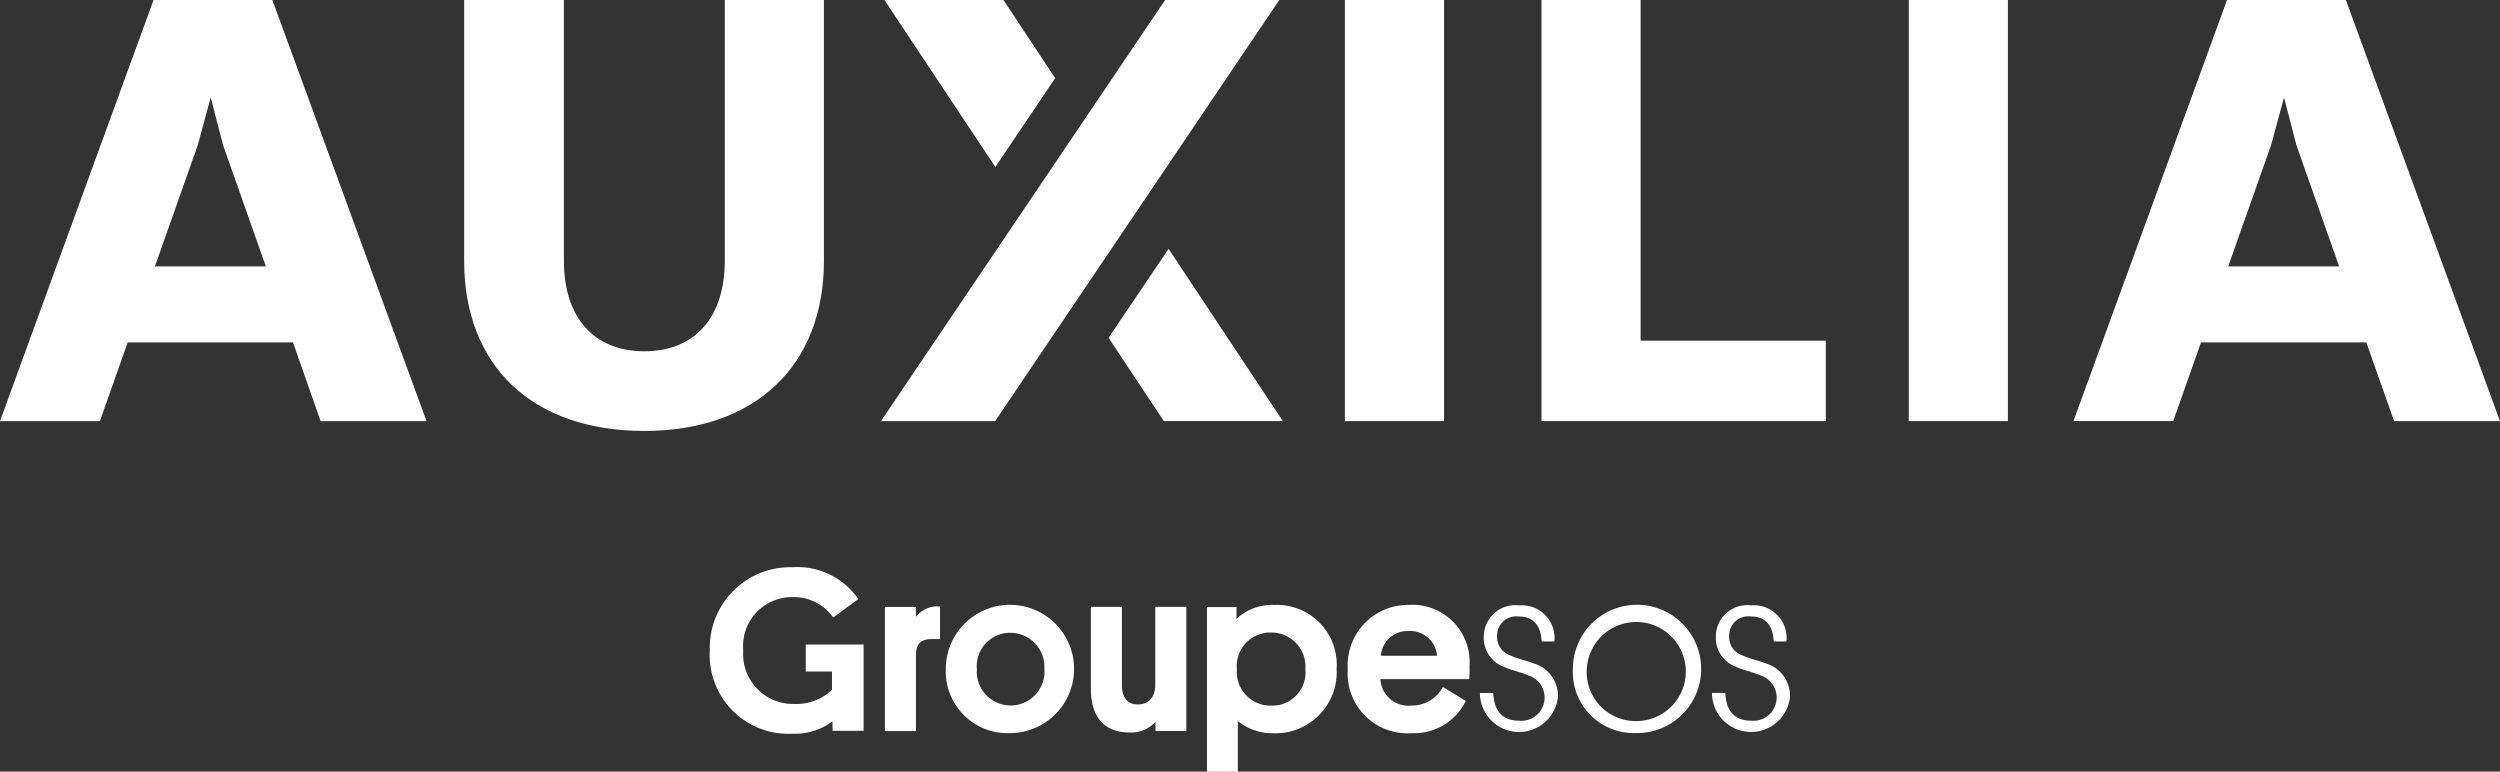<?xml version="1.0" encoding="UTF-8"?>
<svg xmlns="http://www.w3.org/2000/svg" id="Groupe_378" data-name="Groupe 378" width="140.32" height="43.309" viewBox="0 0 140.32 43.309">
  <rect x="0" y="0" width="140.32" height="43.309" fill="#333333" stroke="none"/>
  <g id="Groupe_376" data-name="Groupe 376">
    <path id="Tracé_5986" data-name="Tracé 5986" d="M266.446,269.218h-9.279l-1.559,4.418H250L258.618,250h6.67l8.651,23.636h-5.944Zm-7.752-4.266h6.226l-2.4-6.81-.693-2.674-.725,2.674Z" transform="translate(-250 -250)" fill="#fff"></path>
    <path id="Tracé_5987" data-name="Tracé 5987" d="M500.713,274.188c-6.291,0-10.112-3.649-10.112-9.56V250h5.6v14.638c0,3.162,1.667,5.078,4.515,5.078s4.515-1.916,4.515-5.078V250h5.565v14.638C510.793,270.539,506.938,274.188,500.713,274.188Z" transform="translate(-464.55 -250)" fill="#fff"></path>
    <path id="Tracé_5988" data-name="Tracé 5988" d="M947.2,250h5.565v23.636H947.2Z" transform="translate(-871.713 -250)" fill="#fff"></path>
    <path id="Tracé_5989" data-name="Tracé 5989" d="M1049.1,250h5.565v19.121h10.394v4.515H1049.1Z" transform="translate(-962.58 -250)" fill="#fff"></path>
    <path id="Tracé_5990" data-name="Tracé 5990" d="M1239.5,250h5.565v23.636H1239.5Z" transform="translate(-1132.365 -250)" fill="#fff"></path>
    <path id="Tracé_5991" data-name="Tracé 5991" d="M1341.336,269.218h-9.279l-1.559,4.417h-5.6L1333.518,250h6.67l8.651,23.636h-5.944Zm-7.752-4.266h6.226l-2.4-6.81-.693-2.674-.726,2.674Z" transform="translate(-1208.519 -250)" fill="#fff"></path>
    <path id="Tracé_5992" data-name="Tracé 5992" d="M713.11,273.636H706.7L722.648,250h6.41Z" transform="translate(-657.253 -250)" fill="#fff"></path>
    <g id="Groupe_375" data-name="Groupe 375" transform="translate(49.642 0)">
      <path id="Tracé_5993" data-name="Tracé 5993" d="M828.067,379l-3.367,4.991,3.1,4.677h6.68Z" transform="translate(-812.119 -365.033)" fill="#fff"></path>
      <path id="Tracé_5994" data-name="Tracé 5994" d="M718.082,254.385,715.18,250H708.5l6.226,9.376Z" transform="translate(-708.5 -250)" fill="#fff"></path>
    </g>
  </g>
  <g id="Groupe_377" data-name="Groupe 377" transform="translate(39.833 31.832)">
    <path id="Tracé_5995" data-name="Tracé 5995" d="M675.122,547.865a1.073,1.073,0,0,1,1.223-1.094c.834,0,1.234.52,1.278,1.4h.714a1.837,1.837,0,0,0-1.981-2.025,1.762,1.762,0,0,0-1.981,1.754,1.719,1.719,0,0,0,1.115,1.689c.455.206.9.281,1.353.476a1.305,1.305,0,0,1-.466,2.555c-1.094,0-1.429-.7-1.473-1.559h-.747a2.195,2.195,0,0,0,4.374.26,1.881,1.881,0,0,0-1.353-1.916c-.487-.195-.877-.249-1.3-.444a1.1,1.1,0,0,1-.758-1.094m-8.77,1.851a3.425,3.425,0,0,0,3.54,3.595,3.6,3.6,0,1,0-3.54-3.595m.78,0a2.781,2.781,0,1,1,2.772,2.923,2.747,2.747,0,0,1-2.772-2.923m-5.035-1.851a1.073,1.073,0,0,1,1.224-1.094c.834,0,1.234.52,1.278,1.4h.715a1.837,1.837,0,0,0-1.981-2.025,1.768,1.768,0,0,0-1.981,1.754,1.719,1.719,0,0,0,1.115,1.689c.455.206.9.281,1.353.476a1.305,1.305,0,0,1-.466,2.555c-1.094,0-1.429-.7-1.473-1.559h-.747a2.195,2.195,0,0,0,4.374.26,1.881,1.881,0,0,0-1.353-1.916c-.487-.195-.877-.249-1.3-.444a1.1,1.1,0,0,1-.758-1.094m-4.98-.281a1.511,1.511,0,0,1,1.613,1.386h-3.151a1.481,1.481,0,0,1,1.537-1.386m-1.57,2.7h4.981a4.279,4.279,0,0,0,.022-.715,3.217,3.217,0,0,0-3.411-3.454,3.392,3.392,0,0,0-3.421,3.616,3.351,3.351,0,0,0,3.573,3.584,3.231,3.231,0,0,0,3.053-1.808l-1.288-.78a1.977,1.977,0,0,1-1.754,1.039,1.579,1.579,0,0,1-1.754-1.483m-8,5.2V552.64a3.072,3.072,0,0,0,1.971.682,3.432,3.432,0,0,0,3.573-3.616,3.356,3.356,0,0,0-3.486-3.584,2.941,2.941,0,0,0-2.133.78v-.66h-1.657v9.236Zm-.054-5.76a1.88,1.88,0,0,1,1.916-2.057,1.912,1.912,0,0,1,1.927,2.057,1.861,1.861,0,0,1-1.916,2.046,1.892,1.892,0,0,1-1.927-2.046m-6.453.888V546.23h-1.743v4.591c0,1.418.6,2.458,2.165,2.458a1.811,1.811,0,0,0,1.462-.6v.52h1.732V546.23h-1.743v4.363c0,.66-.336,1.115-.964,1.115s-.909-.422-.909-1.1m-9.885-.877a3.465,3.465,0,0,0,3.638,3.584,3.6,3.6,0,1,0-3.638-3.584m1.743-.011a1.873,1.873,0,0,1,1.884-2.036,1.921,1.921,0,0,1,1.906,2.036,1.9,1.9,0,1,1-3.789,0m-2.068-1.689v-1.819a1.5,1.5,0,0,0-1.353.585v-.563h-1.743V553.2h1.743v-4.244c0-.617.238-.92.909-.92h.444Zm-4.288,5.164v-4.85h-3.248v1.516h1.472v1.029a2.936,2.936,0,0,1-2.155.79,2.8,2.8,0,0,1-2.826-3.01,2.746,2.746,0,0,1,2.75-2.988,2.7,2.7,0,0,1,2.3,1.148l1.408-1.039a4.151,4.151,0,0,0-3.7-1.786,4.52,4.52,0,0,0-4.634,4.667,4.416,4.416,0,0,0,4.634,4.677,3.521,3.521,0,0,0,2.252-.693v.531h1.754Z" transform="translate(-617.9 -544)" fill="#fff"></path>
  </g>
</svg>

